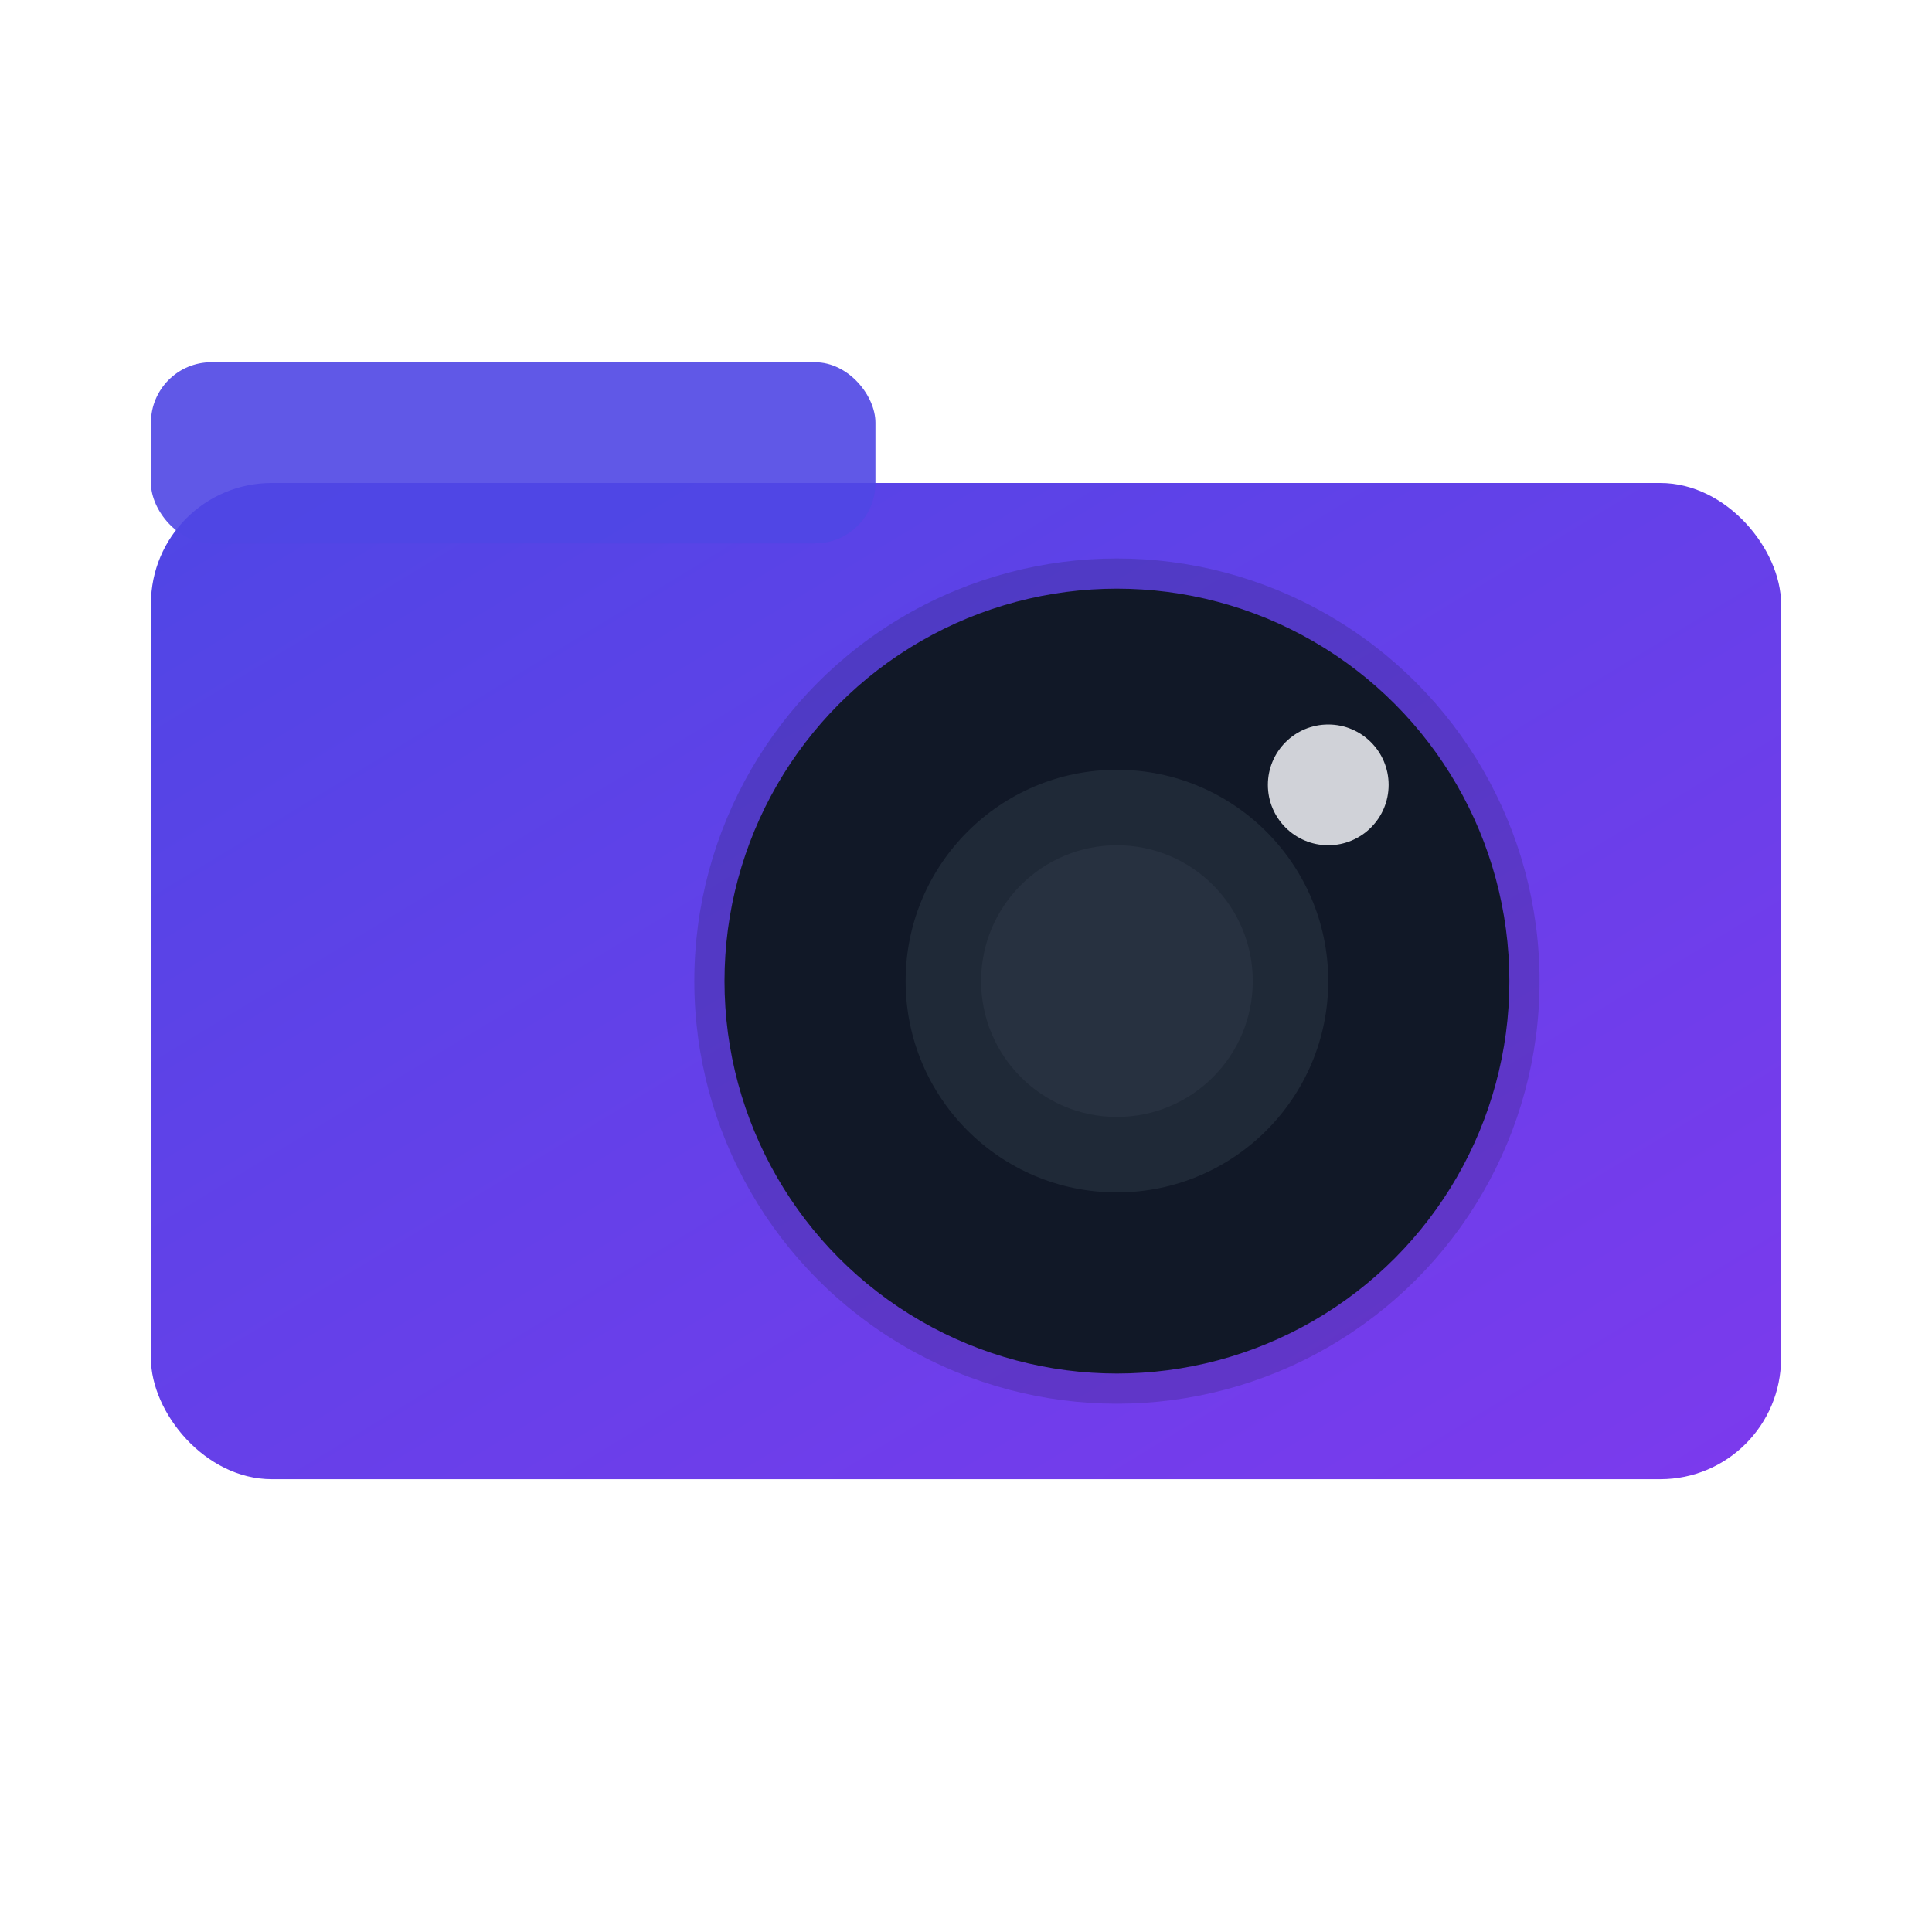 <?xml version="1.0" encoding="UTF-8"?>
<svg xmlns="http://www.w3.org/2000/svg" viewBox="0 0 256 256">
  <defs>
    <linearGradient id="g" x1="0" y1="0" x2="1" y2="1">
      <stop offset="0%" stop-color="#4f46e5"/>
      <stop offset="100%" stop-color="#7c3aed"/>
    </linearGradient>
  </defs>
  <rect x="20" y="64" width="216" height="132" rx="16" fill="url(#g)"/>
  <rect x="20" y="48" width="96" height="24" rx="8" fill="#4f46e5" opacity="0.9"/>
  <circle cx="148" cy="130" r="56" fill="#111827" opacity="0.18"/>
  <circle cx="148" cy="130" r="52" fill="#111827"/>
  <circle cx="148" cy="130" r="28" fill="#1f2937"/>
  <circle cx="148" cy="130" r="18" fill="#374151" opacity="0.35"/>
  <circle cx="176" cy="104" r="8" fill="#e5e7eb" opacity="0.9"/>
</svg>

